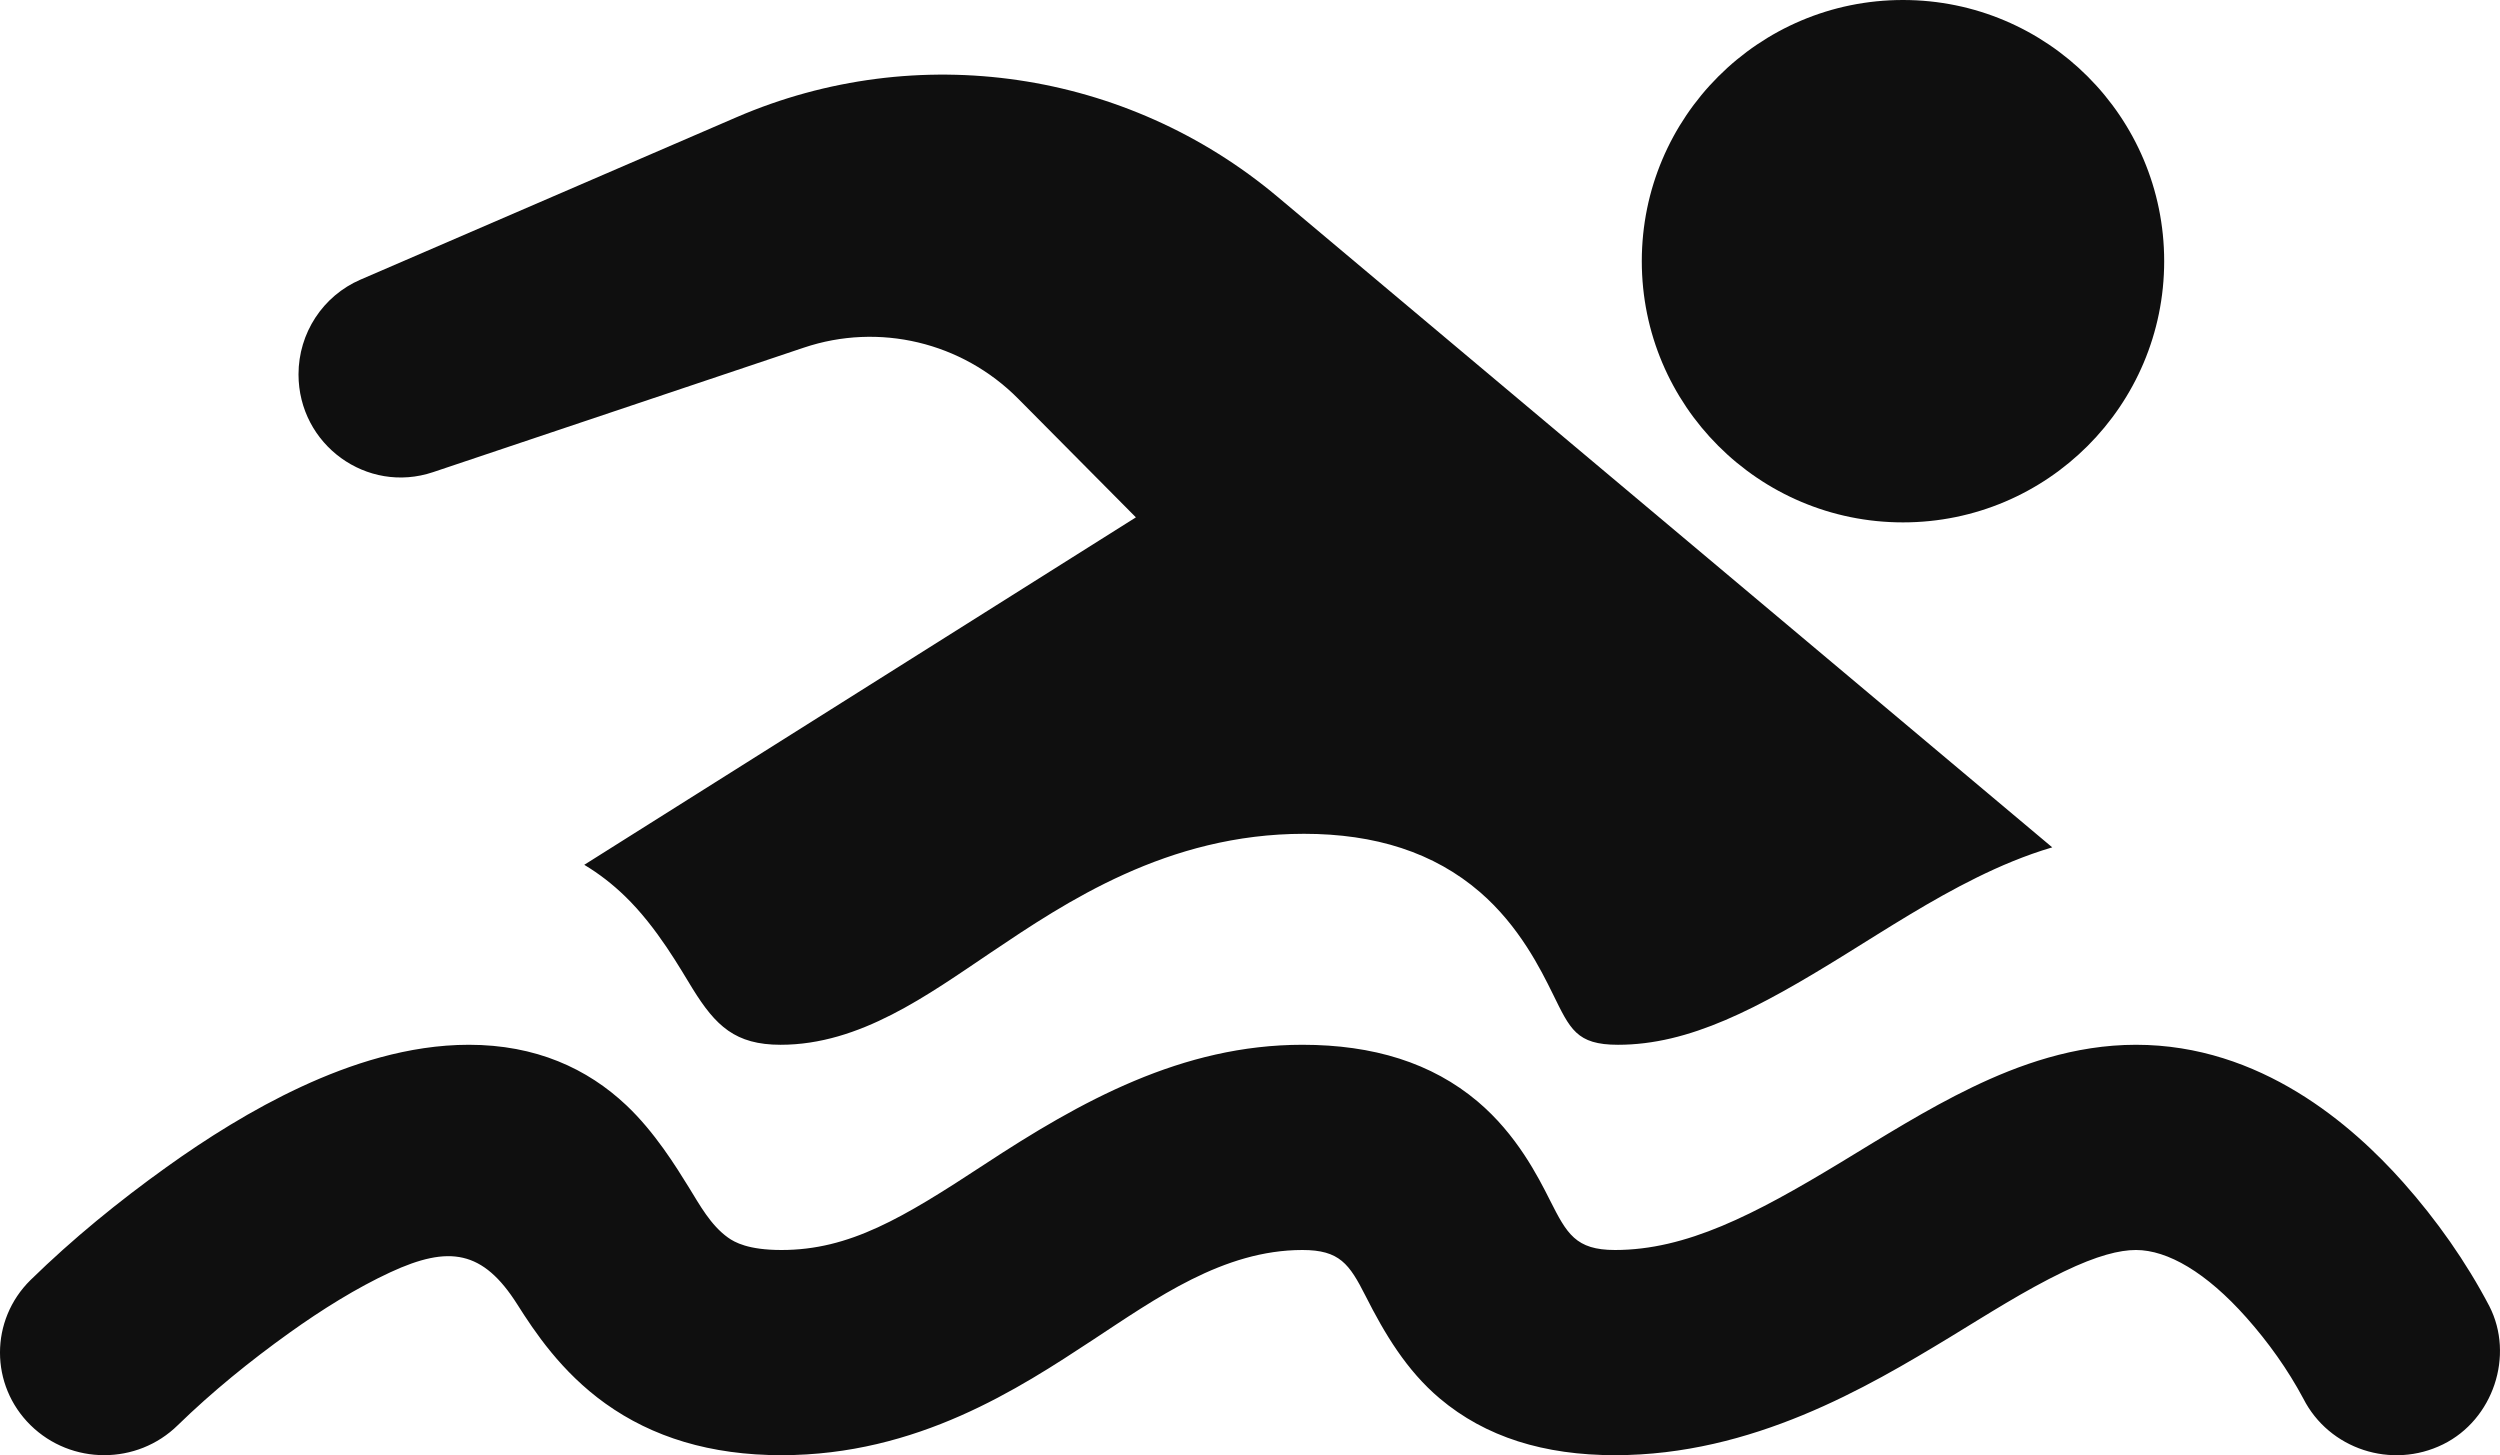 <?xml version="1.0" encoding="UTF-8"?>
<svg width="67px" height="39px" viewBox="0 0 67 39" version="1.1" xmlns="http://www.w3.org/2000/svg" xmlns:xlink="http://www.w3.org/1999/xlink">
    <title>swimming-svgrepo-com</title>
    <g id="Desktop" stroke="none" stroke-width="1" fill="none" fill-rule="evenodd">
        <g id="Appartamento" transform="translate(-52, -1684)" fill="#0F0F0F" fill-rule="nonzero">
            <g id="swimming-svgrepo-com" transform="translate(52, 1684)">
                <path d="M58,7 C58,10.866 54.866,14 51,14 C47.134,14 44,10.866 44,7 C44,3.134 47.134,0 51,0 C54.866,0 58,3.134 58,7 Z" id="Path"></path>
                <path d="M55,22.709 L34.241,5.276 C30.189,1.873 24.584,1.049 19.736,3.143 L9.661,7.494 C8.653,7.929 8,8.928 8,10.033 C8,11.918 9.833,13.25 11.608,12.653 L21.542,9.317 C23.558,8.639 25.781,9.168 27.284,10.682 L30.442,13.865 L15.658,23.177 C16.056,23.415 16.418,23.698 16.748,24.017 C17.617,24.857 18.243,25.983 18.565,26.502 C19.18,27.493 19.705,28 20.92,28 C23.05,28 24.861,26.667 26.558,25.526 C28.556,24.182 31.283,22.346 34.947,22.346 C36.853,22.346 38.43,22.843 39.665,23.91 C40.719,24.821 41.292,25.982 41.613,26.632 C42.08,27.579 42.245,28 43.362,28 C45.276,28 47.101,27.037 49.431,25.593 C50.595,24.871 51.748,24.124 52.977,23.518 C53.593,23.214 54.271,22.924 55,22.709 Z" id="Path"></path>
                <path d="M65.473,38.709 C64.095,39.388 62.419,38.838 61.729,37.482 C61.314,36.704 60.79,35.971 60.203,35.31 C59.128,34.1 58.092,33.5 57.244,33.5 C56.806,33.5 56.205,33.647 55.309,34.079 C54.248,34.591 53.254,35.231 52.25,35.842 C50.032,37.186 46.962,38.999 43.282,38.999 C41.384,38.999 39.815,38.516 38.585,37.478 C37.696,36.728 37.111,35.748 36.596,34.729 C36.162,33.874 35.902,33.5 34.905,33.5 C32.785,33.5 30.982,34.796 29.293,35.906 C27.304,37.214 24.589,38.999 20.943,38.999 C19.039,38.999 17.484,38.516 16.224,37.614 C15.038,36.765 14.321,35.68 13.863,34.957 C12.944,33.506 12.037,33.367 10.461,34.097 C9.561,34.514 8.625,35.097 7.751,35.723 C6.702,36.474 5.689,37.296 4.766,38.194 C3.676,39.267 1.908,39.267 0.818,38.194 C-0.273,37.12 -0.273,35.379 0.818,34.305 C1.945,33.203 3.182,32.195 4.466,31.276 C5.511,30.527 6.757,29.735 8.083,29.121 C9.378,28.521 10.94,28 12.566,28 C14.356,28 15.741,28.634 16.79,29.625 C17.543,30.337 18.112,31.257 18.458,31.816 C18.752,32.292 19.044,32.833 19.509,33.166 C19.689,33.295 20.054,33.5 20.943,33.5 C22.77,33.5 24.19,32.646 26.375,31.212 C28.972,29.505 31.684,28 34.905,28 C36.802,28 38.372,28.483 39.602,29.521 C40.651,30.407 41.221,31.537 41.54,32.169 C41.992,33.063 42.226,33.5 43.282,33.5 C45.187,33.5 47.003,32.563 49.323,31.158 C50.481,30.456 51.629,29.73 52.852,29.14 C54.094,28.541 55.587,28 57.244,28 C60.585,28 63.039,30.15 64.407,31.689 C65.301,32.696 66.09,33.814 66.714,35.004 C67.391,36.325 66.82,38.046 65.473,38.709 Z" id="Path"></path>
            </g>
        </g>
    </g>
</svg>